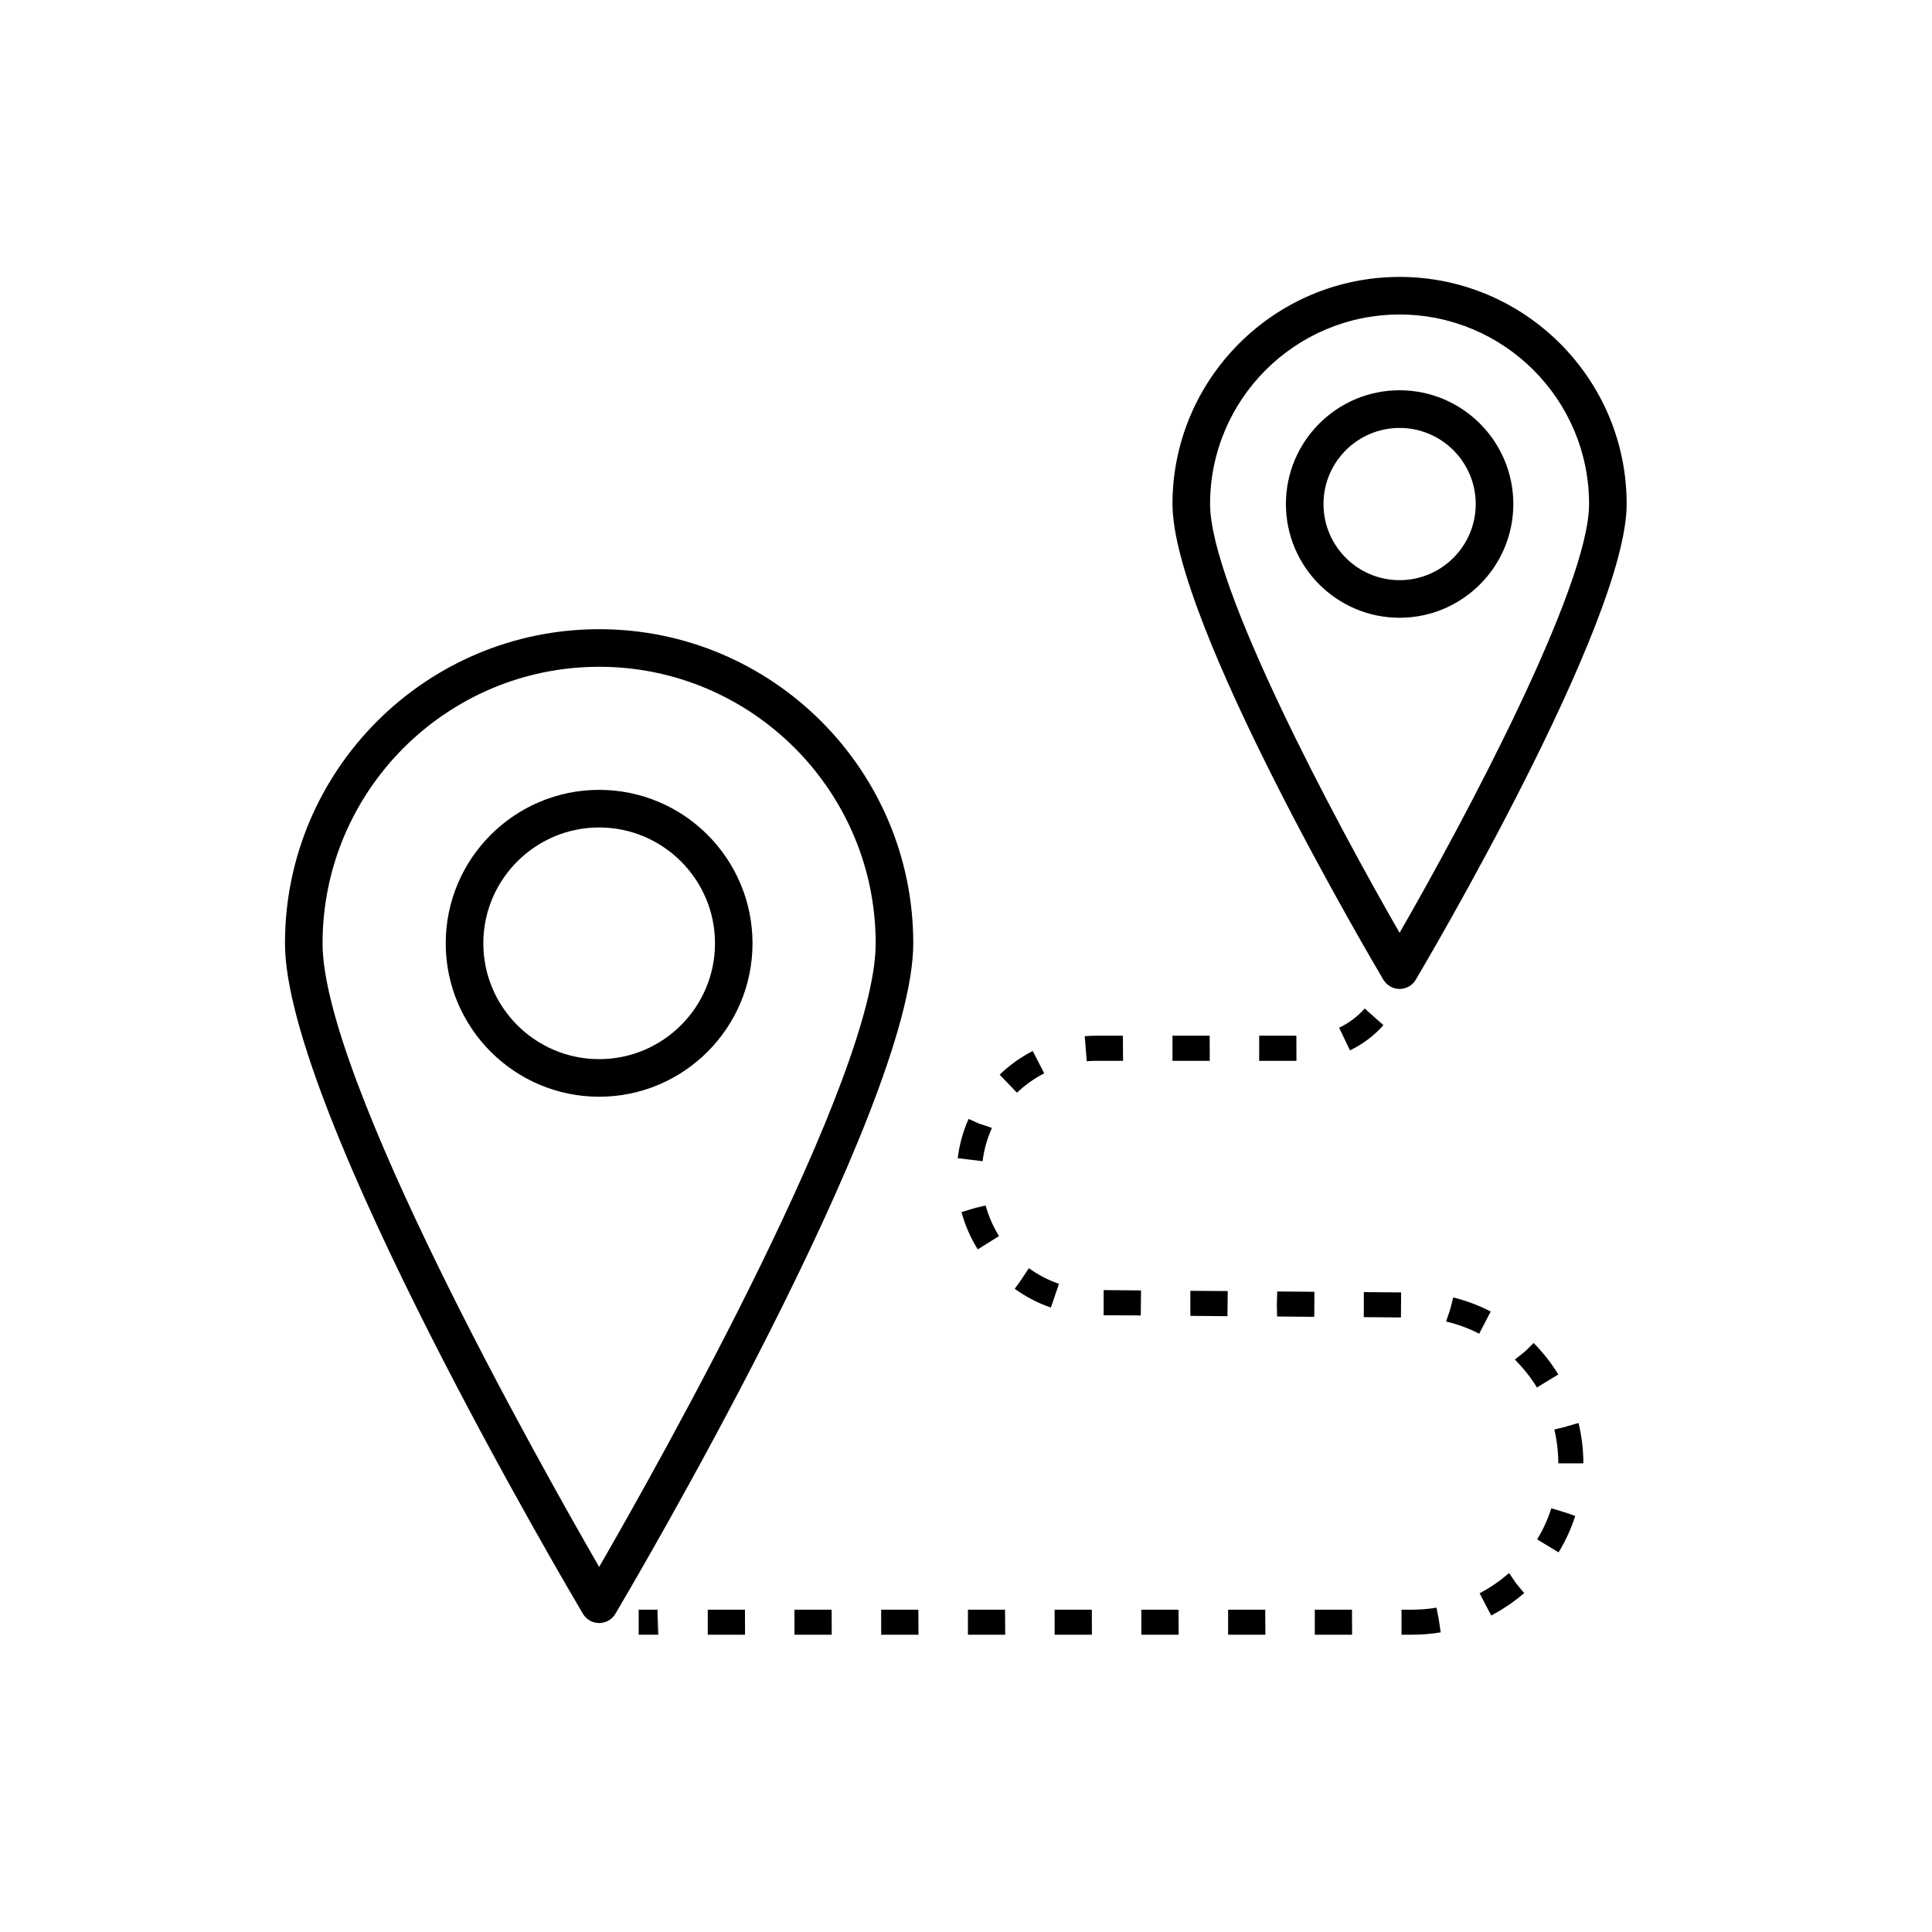 <?xml version="1.0" encoding="UTF-8" standalone="no"?>
<svg xmlns="http://www.w3.org/2000/svg" xmlns:xlink="http://www.w3.org/1999/xlink" xmlns:serif="http://www.serif.com/" width="100%" height="100%" viewBox="0 0 24 24" version="1.1" xml:space="preserve" style="fill-rule:evenodd;clip-rule:evenodd;stroke-linejoin:round;stroke-miterlimit:2;">
  <g>
    <g>
      <path d="M7.443,10.279c-0.793,0 -1.439,0.646 -1.439,1.439c-0,0.794 0.646,1.439 1.439,1.439c0.793,0 1.439,-0.645 1.439,-1.439c-0,-0.793 -0.646,-1.439 -1.439,-1.439m-0,3.345c-1.051,0 -1.906,-0.855 -1.906,-1.906c0,-1.051 0.855,-1.906 1.906,-1.906c1.051,0 1.905,0.855 1.905,1.906c0,1.051 -0.854,1.906 -1.905,1.906m-0,-5.341c-1.895,-0 -3.436,1.541 -3.436,3.435c0,1.671 2.673,6.424 3.436,7.747c0.763,-1.323 3.435,-6.076 3.435,-7.747c0,-1.894 -1.541,-3.435 -3.435,-3.435m-0,11.879c-0.082,0 -0.159,-0.043 -0.201,-0.114c-0.151,-0.255 -3.702,-6.263 -3.702,-8.33c0,-2.152 1.751,-3.902 3.903,-3.902c2.152,-0 3.902,1.75 3.902,3.902c0,2.067 -3.55,8.075 -3.701,8.33c-0.042,0.071 -0.119,0.114 -0.201,0.114" style="fill-rule:nonzero;"></path>
      <path d="M17.386,5.316c-0.521,-0 -0.945,0.424 -0.945,0.945c-0,0.522 0.424,0.946 0.945,0.946c0.522,0 0.946,-0.424 0.946,-0.946c0,-0.521 -0.424,-0.945 -0.946,-0.945m0,2.358c-0.779,0 -1.412,-0.634 -1.412,-1.413c-0,-0.779 0.633,-1.413 1.412,-1.413c0.779,0 1.413,0.634 1.413,1.413c0,0.779 -0.634,1.413 -1.413,1.413m0,-3.767c-1.298,0 -2.354,1.056 -2.354,2.354c0,1.026 1.549,3.927 2.354,5.327c0.806,-1.4 2.354,-4.301 2.354,-5.327c0,-1.298 -1.056,-2.354 -2.354,-2.354m0,8.378c-0.082,-0 -0.158,-0.044 -0.201,-0.114c-0.107,-0.181 -2.62,-4.434 -2.62,-5.91c0,-1.555 1.266,-2.821 2.821,-2.821c1.556,0 2.821,1.266 2.821,2.821c0,1.476 -2.513,5.729 -2.62,5.91c-0.042,0.07 -0.118,0.114 -0.201,0.114" style="fill-rule:nonzero;"></path>
      <path d="M17.494,12.119l-0.305,-0.062c0.013,-0.066 0.02,-0.134 0.02,-0.201l0.311,-0c0,0.088 -0.008,0.177 -0.026,0.263" style="fill-rule:nonzero;"></path>
      <path d="M17.19,12.729l-0.243,-0.194l0.244,0.193l-0.001,0.001Z" style="fill-rule:nonzero;"></path>
      <path d="M16.77,13.048l-0.135,-0.281c0.121,-0.058 0.228,-0.138 0.318,-0.239l0.232,0.208c-0.117,0.131 -0.257,0.236 -0.415,0.312m-1.742,0.13l-0.463,-0l-0,-0.312l0.462,0l0.001,0.312Zm1.077,-0l-0.463,-0l0,-0.312l0.462,0l0.001,0.312Zm-2.605,0.005l-0.025,-0.311c0.048,-0.004 0.096,-0.006 0.144,-0.006l0.33,0l0.002,0.312l-0.332,-0c-0.04,-0 -0.079,0.001 -0.119,0.005m-0.867,0.391l-0.215,-0.224c0.122,-0.118 0.26,-0.217 0.411,-0.294l0.072,0.142l-0.071,-0.142l0.141,0.277c-0.124,0.064 -0.237,0.145 -0.338,0.241m-0.427,0.851l-0.309,-0.038c0.021,-0.169 0.066,-0.333 0.135,-0.487l0.142,0.063l-0.005,-0.003l0.153,0.051l-0.007,0.014l0.001,0.001c-0.056,0.126 -0.093,0.261 -0.11,0.399m-0.06,1.095c-0.09,-0.144 -0.158,-0.3 -0.202,-0.463l0.298,-0.09l-0.114,0.038l0.116,-0.033l-0.149,0.044l0.149,-0.041c0.037,0.134 0.093,0.262 0.166,0.38l-0.264,0.165Zm0.908,0.723c-0.16,-0.055 -0.311,-0.134 -0.449,-0.233l0.091,-0.126l-0.005,0.005l0.09,-0.135l0.006,0.004l0,-0c0.113,0.081 0.237,0.145 0.368,0.19l-0.101,0.295Zm1.117,0.098l-0.462,-0.003l0.001,-0.096l-0.001,-0.216l0.002,0l-0,0.156l0.001,-0.156l0.462,0.004l-0.003,0.311Zm1.077,0.009l-0.461,-0.004l0,-0.095l-0.001,-0.216l0.002,-0l-0,0.155l0.001,-0.155l0.462,0.003l-0.003,0.312Zm1.078,0.008l-0.462,-0.004l0.001,-0.156l-0.008,0.156l0.009,-0.311l0.462,0.004l-0.002,0.311Zm1.077,0.008l-0.462,-0.004l0.001,-0.095l-0.001,-0.216l0.002,0l-0,0.156l0.001,-0.156l0.461,0.004l-0.002,0.311Zm0.972,0.202c-0.126,-0.065 -0.26,-0.115 -0.397,-0.148l-0,-0.001l-0.014,-0.003l0.05,-0.148l0.021,-0.154l-0.019,0.146l0.003,-0.008l0.033,-0.135c0.162,0.04 0.319,0.099 0.466,0.175l-0.143,0.276Zm0.717,0.668c-0.073,-0.121 -0.162,-0.233 -0.262,-0.334l0.002,-0.001l-0.014,-0.012l0.122,-0.097l0.087,-0.129l-0.084,0.125l0.008,-0.006l0.1,-0.099c0.117,0.118 0.22,0.249 0.307,0.391l-0.266,0.162Zm0.266,0.942c-0.001,-0.142 -0.017,-0.284 -0.05,-0.42l0.151,-0.037l-0.005,0l0.155,-0.044l0.001,0.008l0.001,-0c0.038,0.16 0.058,0.326 0.058,0.493l-0.311,0Zm0.056,0.604l0.15,0.048l-0.15,-0.048Zm-0.053,0.502l-0.266,-0.161c0.074,-0.122 0.133,-0.252 0.176,-0.387l0.299,0.091l-0.117,-0.033l0.115,0.038c-0.051,0.158 -0.12,0.31 -0.207,0.452m-0.837,0.784l-0.144,-0.276c0.125,-0.065 0.243,-0.146 0.351,-0.239l0.001,0.002l0.015,-0.014l0.087,0.129l0.12,0.098l-0.118,-0.094l0.005,0.006l0.093,0.109c-0.125,0.109 -0.263,0.202 -0.41,0.279m-10.348,0.239l-0.008,0l0,-0.311l0.008,0.311Zm0.002,0l-0.002,0l0,-0.311l0.002,0.311Zm1.077,0l-0.463,0l-0,-0.311l0.462,-0l0.001,0.311Zm1.077,0l-0.463,0l0,-0.311l0.462,-0l0.001,0.311Zm1.078,0l-0.464,0l0,-0.311l0.462,-0l0.002,0.311Zm1.077,0l-0.463,0l-0,-0.311l0.461,-0l0.002,0.311Zm1.077,0l-0.463,0l0,-0.311l0.462,-0l0.001,0.311Zm1.078,0l-0.464,0l0,-0.311l0.462,-0l0.002,0.311Zm1.077,0l-0.463,0l-0,-0.311l0.461,-0l0.002,0.311Zm1.077,0l-0.463,0l0,-0.311l0.462,-0l0.001,0.311Zm0.747,0l-0.133,0l0,-0.311l0.133,-0c0.102,-0 0.203,-0.009 0.302,-0.025l0.025,0.153l-0.019,-0.154l0.046,0.308l-0.001,-0c-0.116,0.019 -0.234,0.029 -0.353,0.029" style="fill-rule:nonzero;"></path>
      <rect x="7.934" y="19.996" width="0.234" height="0.311"></rect>
    </g>
    <rect x="0" y="0" width="23.747" height="23.747" style="fill:none;"></rect>
  </g>
</svg>

